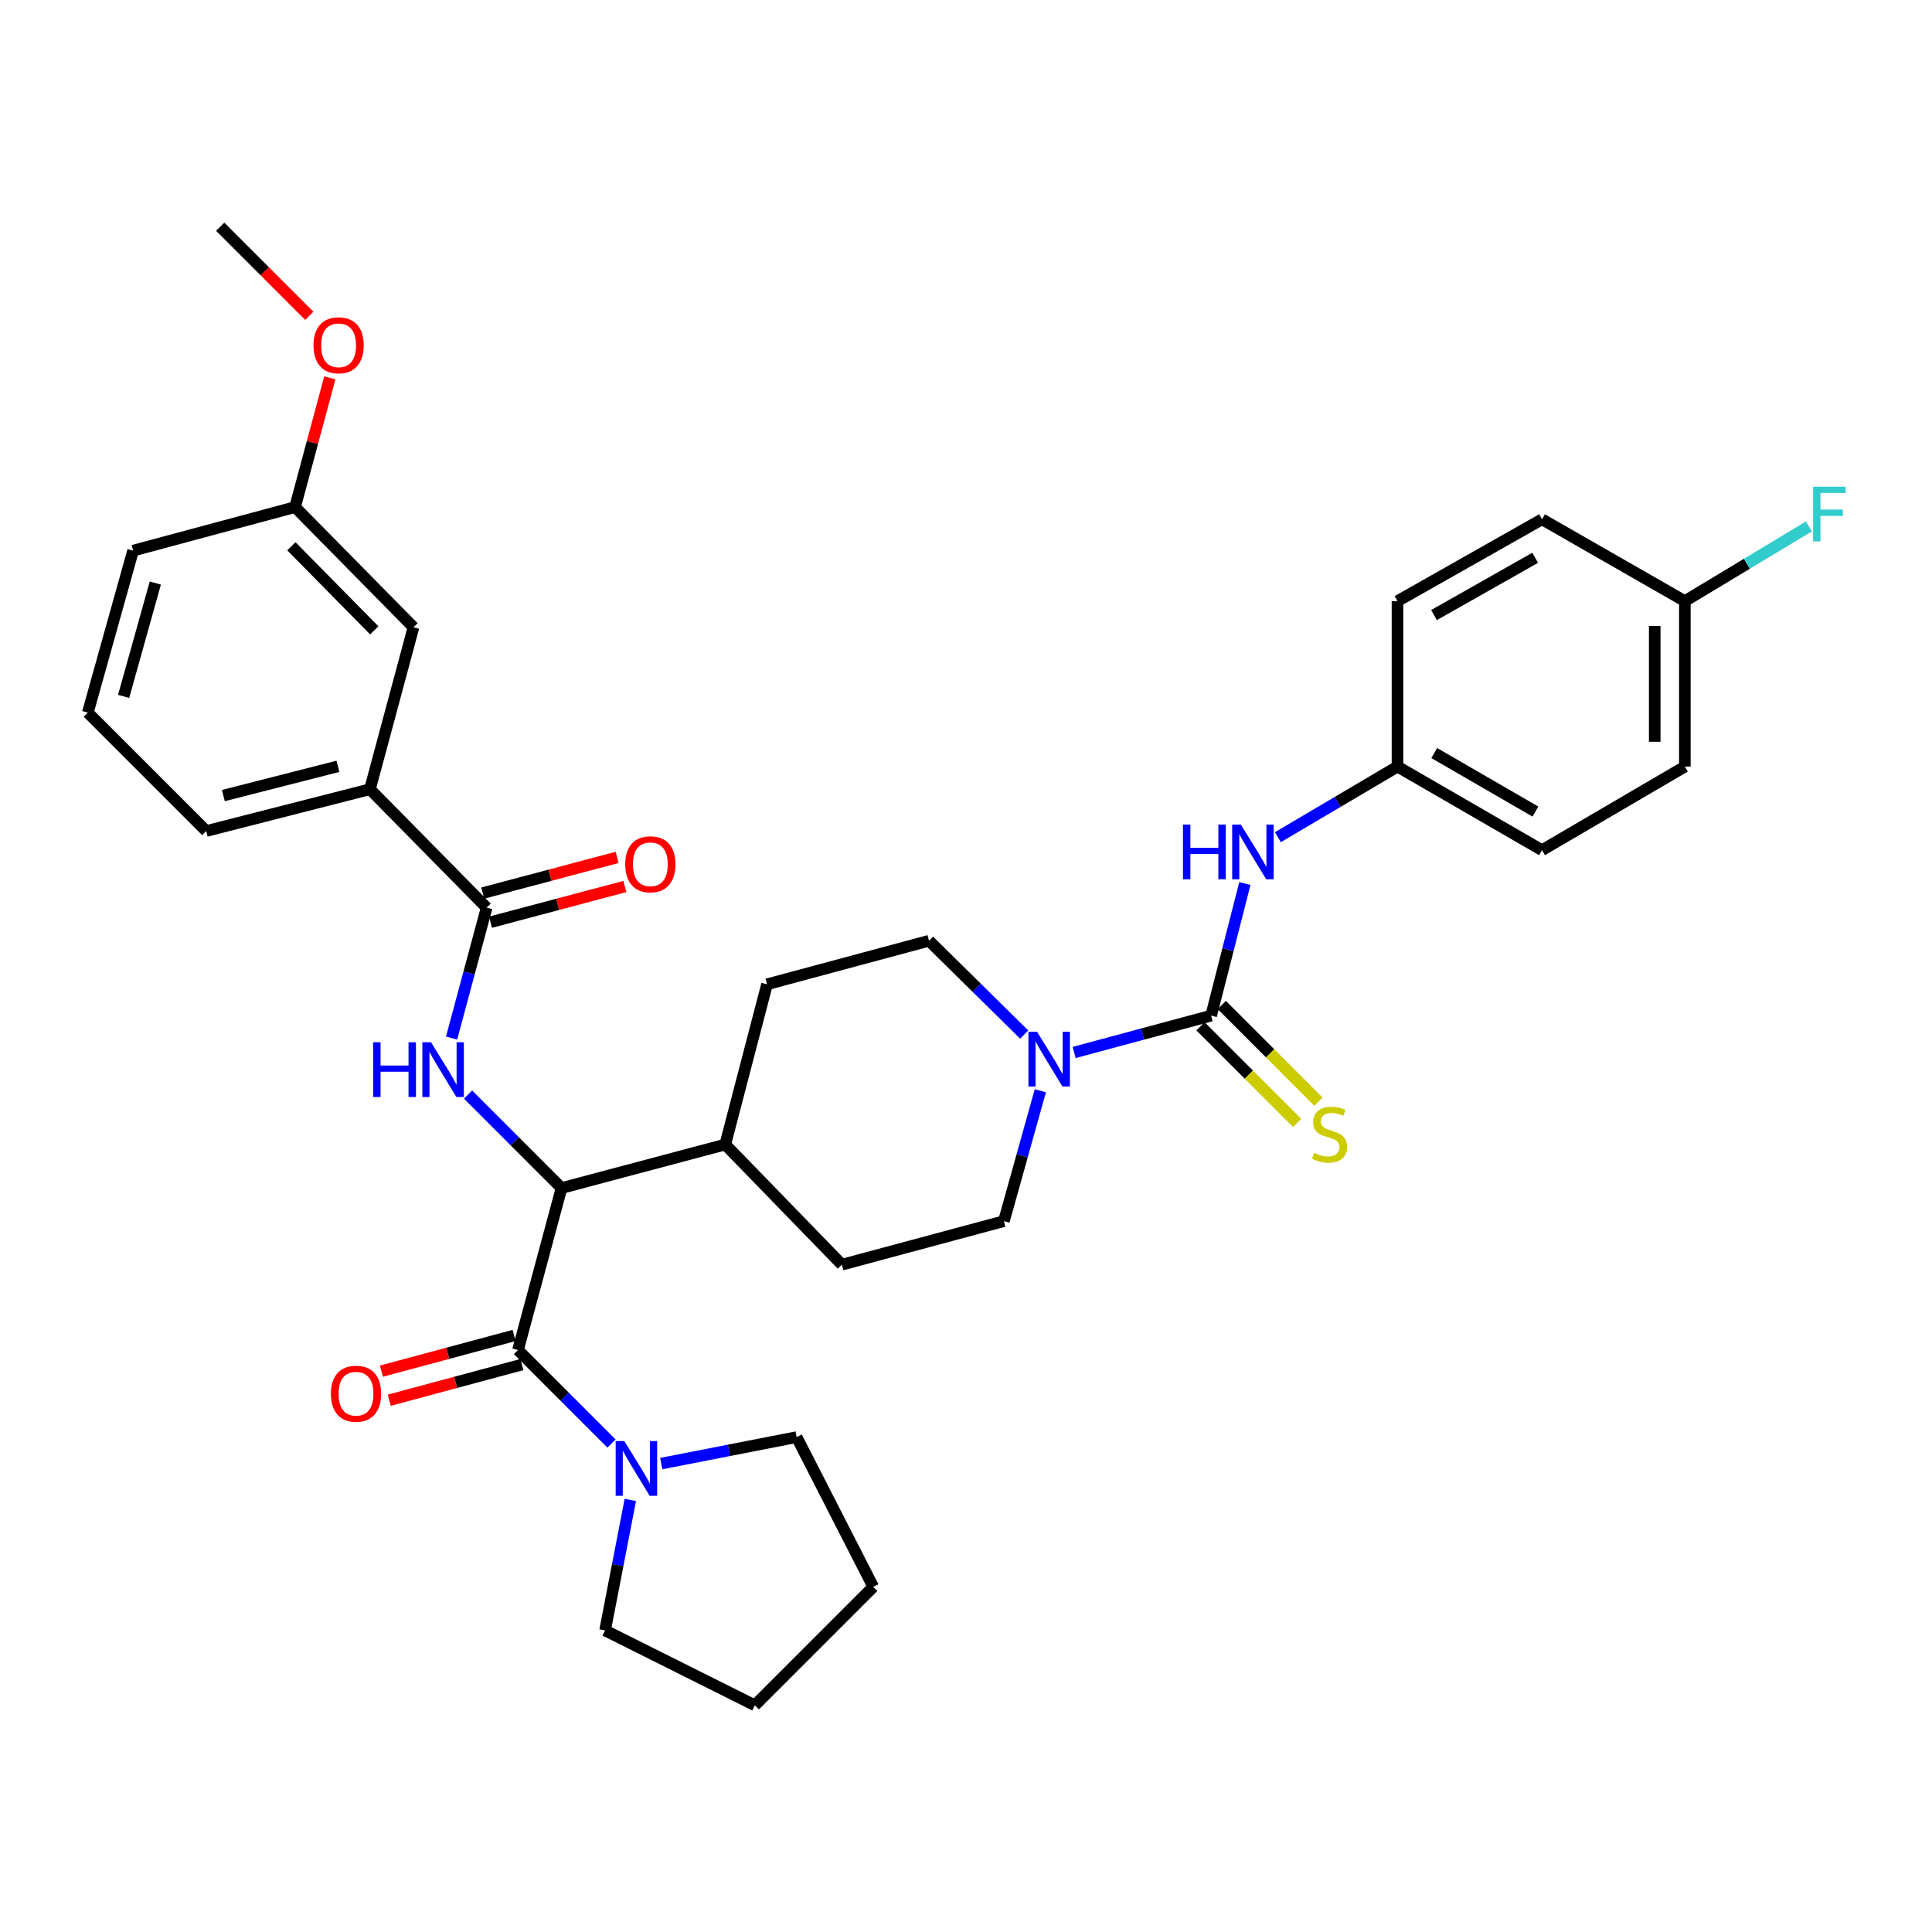 <?xml version='1.0' encoding='iso-8859-1'?>
<svg version='1.1' baseProfile='full'
              xmlns='http://www.w3.org/2000/svg'
                      xmlns:rdkit='http://www.rdkit.org/xml'
                      xmlns:xlink='http://www.w3.org/1999/xlink'
                  xml:space='preserve'
width='1000px' height='1000px' viewBox='0 0 1000 1000'>
<!-- END OF HEADER -->
<rect style='opacity:1.0;fill:#FFFFFF;stroke:none' width='1000' height='1000' x='0' y='0'> </rect>
<path class='bond-0' d='M 872.075,396.783 L 872.075,311.148' style='fill:none;fill-rule:evenodd;stroke:#000000;stroke-width:6px;stroke-linecap:butt;stroke-linejoin:miter;stroke-opacity:1' />
<path class='bond-0' d='M 856.484,383.938 L 856.484,323.993' style='fill:none;fill-rule:evenodd;stroke:#000000;stroke-width:6px;stroke-linecap:butt;stroke-linejoin:miter;stroke-opacity:1' />
<path class='bond-1' d='M 872.075,396.783 L 798.15,440.055' style='fill:none;fill-rule:evenodd;stroke:#000000;stroke-width:6px;stroke-linecap:butt;stroke-linejoin:miter;stroke-opacity:1' />
<path class='bond-2' d='M 538.481,564.562 L 529.046,598.311' style='fill:none;fill-rule:evenodd;stroke:#0000FF;stroke-width:6px;stroke-linecap:butt;stroke-linejoin:miter;stroke-opacity:1' />
<path class='bond-2' d='M 529.046,598.311 L 519.611,632.059' style='fill:none;fill-rule:evenodd;stroke:#000000;stroke-width:6px;stroke-linecap:butt;stroke-linejoin:miter;stroke-opacity:1' />
<path class='bond-3' d='M 555.958,544.756 L 591.42,535.223' style='fill:none;fill-rule:evenodd;stroke:#0000FF;stroke-width:6px;stroke-linecap:butt;stroke-linejoin:miter;stroke-opacity:1' />
<path class='bond-3' d='M 591.42,535.223 L 626.881,525.69' style='fill:none;fill-rule:evenodd;stroke:#000000;stroke-width:6px;stroke-linecap:butt;stroke-linejoin:miter;stroke-opacity:1' />
<path class='bond-4' d='M 530.125,535.49 L 505.488,511.21' style='fill:none;fill-rule:evenodd;stroke:#0000FF;stroke-width:6px;stroke-linecap:butt;stroke-linejoin:miter;stroke-opacity:1' />
<path class='bond-4' d='M 505.488,511.21 L 480.851,486.93' style='fill:none;fill-rule:evenodd;stroke:#000000;stroke-width:6px;stroke-linecap:butt;stroke-linejoin:miter;stroke-opacity:1' />
<path class='bond-5' d='M 621.369,531.202 L 646.394,556.226' style='fill:none;fill-rule:evenodd;stroke:#000000;stroke-width:6px;stroke-linecap:butt;stroke-linejoin:miter;stroke-opacity:1' />
<path class='bond-5' d='M 646.394,556.226 L 671.418,581.251' style='fill:none;fill-rule:evenodd;stroke:#CCCC00;stroke-width:6px;stroke-linecap:butt;stroke-linejoin:miter;stroke-opacity:1' />
<path class='bond-5' d='M 632.393,520.177 L 657.418,545.202' style='fill:none;fill-rule:evenodd;stroke:#000000;stroke-width:6px;stroke-linecap:butt;stroke-linejoin:miter;stroke-opacity:1' />
<path class='bond-5' d='M 657.418,545.202 L 682.442,570.227' style='fill:none;fill-rule:evenodd;stroke:#CCCC00;stroke-width:6px;stroke-linecap:butt;stroke-linejoin:miter;stroke-opacity:1' />
<path class='bond-6' d='M 626.881,525.69 L 635.612,491.496' style='fill:none;fill-rule:evenodd;stroke:#000000;stroke-width:6px;stroke-linecap:butt;stroke-linejoin:miter;stroke-opacity:1' />
<path class='bond-6' d='M 635.612,491.496 L 644.343,457.302' style='fill:none;fill-rule:evenodd;stroke:#0000FF;stroke-width:6px;stroke-linecap:butt;stroke-linejoin:miter;stroke-opacity:1' />
<path class='bond-7' d='M 661.429,433.332 L 692.382,415.058' style='fill:none;fill-rule:evenodd;stroke:#0000FF;stroke-width:6px;stroke-linecap:butt;stroke-linejoin:miter;stroke-opacity:1' />
<path class='bond-7' d='M 692.382,415.058 L 723.334,396.783' style='fill:none;fill-rule:evenodd;stroke:#000000;stroke-width:6px;stroke-linecap:butt;stroke-linejoin:miter;stroke-opacity:1' />
<path class='bond-8' d='M 872.075,311.148 L 798.15,268.786' style='fill:none;fill-rule:evenodd;stroke:#000000;stroke-width:6px;stroke-linecap:butt;stroke-linejoin:miter;stroke-opacity:1' />
<path class='bond-9' d='M 872.075,311.148 L 904.181,291.806' style='fill:none;fill-rule:evenodd;stroke:#000000;stroke-width:6px;stroke-linecap:butt;stroke-linejoin:miter;stroke-opacity:1' />
<path class='bond-9' d='M 904.181,291.806 L 936.288,272.463' style='fill:none;fill-rule:evenodd;stroke:#33CCCC;stroke-width:6px;stroke-linecap:butt;stroke-linejoin:miter;stroke-opacity:1' />
<path class='bond-10' d='M 798.15,268.786 L 723.334,311.148' style='fill:none;fill-rule:evenodd;stroke:#000000;stroke-width:6px;stroke-linecap:butt;stroke-linejoin:miter;stroke-opacity:1' />
<path class='bond-10' d='M 794.61,288.707 L 742.238,318.361' style='fill:none;fill-rule:evenodd;stroke:#000000;stroke-width:6px;stroke-linecap:butt;stroke-linejoin:miter;stroke-opacity:1' />
<path class='bond-11' d='M 412.34,743.843 L 452,821.361' style='fill:none;fill-rule:evenodd;stroke:#000000;stroke-width:6px;stroke-linecap:butt;stroke-linejoin:miter;stroke-opacity:1' />
<path class='bond-12' d='M 412.34,743.843 L 377.3,750.697' style='fill:none;fill-rule:evenodd;stroke:#000000;stroke-width:6px;stroke-linecap:butt;stroke-linejoin:miter;stroke-opacity:1' />
<path class='bond-12' d='M 377.3,750.697 L 342.26,757.551' style='fill:none;fill-rule:evenodd;stroke:#0000FF;stroke-width:6px;stroke-linecap:butt;stroke-linejoin:miter;stroke-opacity:1' />
<path class='bond-13' d='M 266.088,691.241 L 231.756,700.47' style='fill:none;fill-rule:evenodd;stroke:#000000;stroke-width:6px;stroke-linecap:butt;stroke-linejoin:miter;stroke-opacity:1' />
<path class='bond-13' d='M 231.756,700.47 L 197.425,709.7' style='fill:none;fill-rule:evenodd;stroke:#FF0000;stroke-width:6px;stroke-linecap:butt;stroke-linejoin:miter;stroke-opacity:1' />
<path class='bond-13' d='M 270.135,706.297 L 235.804,715.526' style='fill:none;fill-rule:evenodd;stroke:#000000;stroke-width:6px;stroke-linecap:butt;stroke-linejoin:miter;stroke-opacity:1' />
<path class='bond-13' d='M 235.804,715.526 L 201.472,724.755' style='fill:none;fill-rule:evenodd;stroke:#FF0000;stroke-width:6px;stroke-linecap:butt;stroke-linejoin:miter;stroke-opacity:1' />
<path class='bond-14' d='M 268.111,698.769 L 292.306,722.963' style='fill:none;fill-rule:evenodd;stroke:#000000;stroke-width:6px;stroke-linecap:butt;stroke-linejoin:miter;stroke-opacity:1' />
<path class='bond-14' d='M 292.306,722.963 L 316.501,747.158' style='fill:none;fill-rule:evenodd;stroke:#0000FF;stroke-width:6px;stroke-linecap:butt;stroke-linejoin:miter;stroke-opacity:1' />
<path class='bond-15' d='M 268.111,698.769 L 290.648,614.936' style='fill:none;fill-rule:evenodd;stroke:#000000;stroke-width:6px;stroke-linecap:butt;stroke-linejoin:miter;stroke-opacity:1' />
<path class='bond-16' d='M 326.254,776.36 L 319.72,810.129' style='fill:none;fill-rule:evenodd;stroke:#0000FF;stroke-width:6px;stroke-linecap:butt;stroke-linejoin:miter;stroke-opacity:1' />
<path class='bond-16' d='M 319.72,810.129 L 313.185,843.898' style='fill:none;fill-rule:evenodd;stroke:#000000;stroke-width:6px;stroke-linecap:butt;stroke-linejoin:miter;stroke-opacity:1' />
<path class='bond-17' d='M 313.185,843.898 L 390.704,882.658' style='fill:none;fill-rule:evenodd;stroke:#000000;stroke-width:6px;stroke-linecap:butt;stroke-linejoin:miter;stroke-opacity:1' />
<path class='bond-18' d='M 45.455,368.841 L 68.892,285.008' style='fill:none;fill-rule:evenodd;stroke:#000000;stroke-width:6px;stroke-linecap:butt;stroke-linejoin:miter;stroke-opacity:1' />
<path class='bond-18' d='M 63.985,360.464 L 80.391,301.781' style='fill:none;fill-rule:evenodd;stroke:#000000;stroke-width:6px;stroke-linecap:butt;stroke-linejoin:miter;stroke-opacity:1' />
<path class='bond-19' d='M 45.455,368.841 L 106.751,430.138' style='fill:none;fill-rule:evenodd;stroke:#000000;stroke-width:6px;stroke-linecap:butt;stroke-linejoin:miter;stroke-opacity:1' />
<path class='bond-20' d='M 233.74,537.309 L 242.81,503.554' style='fill:none;fill-rule:evenodd;stroke:#0000FF;stroke-width:6px;stroke-linecap:butt;stroke-linejoin:miter;stroke-opacity:1' />
<path class='bond-20' d='M 242.81,503.554 L 251.88,469.798' style='fill:none;fill-rule:evenodd;stroke:#000000;stroke-width:6px;stroke-linecap:butt;stroke-linejoin:miter;stroke-opacity:1' />
<path class='bond-21' d='M 242.259,566.547 L 266.454,590.741' style='fill:none;fill-rule:evenodd;stroke:#0000FF;stroke-width:6px;stroke-linecap:butt;stroke-linejoin:miter;stroke-opacity:1' />
<path class='bond-21' d='M 266.454,590.741 L 290.648,614.936' style='fill:none;fill-rule:evenodd;stroke:#000000;stroke-width:6px;stroke-linecap:butt;stroke-linejoin:miter;stroke-opacity:1' />
<path class='bond-22' d='M 253.883,477.331 L 288.658,468.087' style='fill:none;fill-rule:evenodd;stroke:#000000;stroke-width:6px;stroke-linecap:butt;stroke-linejoin:miter;stroke-opacity:1' />
<path class='bond-22' d='M 288.658,468.087 L 323.433,458.842' style='fill:none;fill-rule:evenodd;stroke:#FF0000;stroke-width:6px;stroke-linecap:butt;stroke-linejoin:miter;stroke-opacity:1' />
<path class='bond-22' d='M 249.877,462.264 L 284.653,453.02' style='fill:none;fill-rule:evenodd;stroke:#000000;stroke-width:6px;stroke-linecap:butt;stroke-linejoin:miter;stroke-opacity:1' />
<path class='bond-22' d='M 284.653,453.02 L 319.428,443.775' style='fill:none;fill-rule:evenodd;stroke:#FF0000;stroke-width:6px;stroke-linecap:butt;stroke-linejoin:miter;stroke-opacity:1' />
<path class='bond-23' d='M 251.88,469.798 L 191.485,408.502' style='fill:none;fill-rule:evenodd;stroke:#000000;stroke-width:6px;stroke-linecap:butt;stroke-linejoin:miter;stroke-opacity:1' />
<path class='bond-24' d='M 106.751,430.138 L 191.485,408.502' style='fill:none;fill-rule:evenodd;stroke:#000000;stroke-width:6px;stroke-linecap:butt;stroke-linejoin:miter;stroke-opacity:1' />
<path class='bond-24' d='M 115.604,411.787 L 174.917,396.641' style='fill:none;fill-rule:evenodd;stroke:#000000;stroke-width:6px;stroke-linecap:butt;stroke-linejoin:miter;stroke-opacity:1' />
<path class='bond-25' d='M 435.778,654.596 L 519.611,632.059' style='fill:none;fill-rule:evenodd;stroke:#000000;stroke-width:6px;stroke-linecap:butt;stroke-linejoin:miter;stroke-opacity:1' />
<path class='bond-26' d='M 435.778,654.596 L 375.382,592.399' style='fill:none;fill-rule:evenodd;stroke:#000000;stroke-width:6px;stroke-linecap:butt;stroke-linejoin:miter;stroke-opacity:1' />
<path class='bond-27' d='M 375.382,592.399 L 397.018,509.467' style='fill:none;fill-rule:evenodd;stroke:#000000;stroke-width:6px;stroke-linecap:butt;stroke-linejoin:miter;stroke-opacity:1' />
<path class='bond-28' d='M 375.382,592.399 L 290.648,614.936' style='fill:none;fill-rule:evenodd;stroke:#000000;stroke-width:6px;stroke-linecap:butt;stroke-linejoin:miter;stroke-opacity:1' />
<path class='bond-29' d='M 397.018,509.467 L 480.851,486.93' style='fill:none;fill-rule:evenodd;stroke:#000000;stroke-width:6px;stroke-linecap:butt;stroke-linejoin:miter;stroke-opacity:1' />
<path class='bond-30' d='M 191.485,408.502 L 214.021,324.669' style='fill:none;fill-rule:evenodd;stroke:#000000;stroke-width:6px;stroke-linecap:butt;stroke-linejoin:miter;stroke-opacity:1' />
<path class='bond-31' d='M 214.021,324.669 L 152.725,262.472' style='fill:none;fill-rule:evenodd;stroke:#000000;stroke-width:6px;stroke-linecap:butt;stroke-linejoin:miter;stroke-opacity:1' />
<path class='bond-31' d='M 193.723,326.282 L 150.815,282.745' style='fill:none;fill-rule:evenodd;stroke:#000000;stroke-width:6px;stroke-linecap:butt;stroke-linejoin:miter;stroke-opacity:1' />
<path class='bond-32' d='M 68.892,285.008 L 152.725,262.472' style='fill:none;fill-rule:evenodd;stroke:#000000;stroke-width:6px;stroke-linecap:butt;stroke-linejoin:miter;stroke-opacity:1' />
<path class='bond-33' d='M 152.725,262.472 L 161.718,229.02' style='fill:none;fill-rule:evenodd;stroke:#000000;stroke-width:6px;stroke-linecap:butt;stroke-linejoin:miter;stroke-opacity:1' />
<path class='bond-33' d='M 161.718,229.02 L 170.711,195.569' style='fill:none;fill-rule:evenodd;stroke:#FF0000;stroke-width:6px;stroke-linecap:butt;stroke-linejoin:miter;stroke-opacity:1' />
<path class='bond-34' d='M 160.095,163.471 L 137.03,140.407' style='fill:none;fill-rule:evenodd;stroke:#FF0000;stroke-width:6px;stroke-linecap:butt;stroke-linejoin:miter;stroke-opacity:1' />
<path class='bond-34' d='M 137.03,140.407 L 113.966,117.342' style='fill:none;fill-rule:evenodd;stroke:#000000;stroke-width:6px;stroke-linecap:butt;stroke-linejoin:miter;stroke-opacity:1' />
<path class='bond-35' d='M 452,821.361 L 390.704,882.658' style='fill:none;fill-rule:evenodd;stroke:#000000;stroke-width:6px;stroke-linecap:butt;stroke-linejoin:miter;stroke-opacity:1' />
<path class='bond-36' d='M 723.334,311.148 L 723.334,396.783' style='fill:none;fill-rule:evenodd;stroke:#000000;stroke-width:6px;stroke-linecap:butt;stroke-linejoin:miter;stroke-opacity:1' />
<path class='bond-37' d='M 723.334,396.783 L 798.15,440.055' style='fill:none;fill-rule:evenodd;stroke:#000000;stroke-width:6px;stroke-linecap:butt;stroke-linejoin:miter;stroke-opacity:1' />
<path class='bond-37' d='M 742.362,389.778 L 794.733,420.068' style='fill:none;fill-rule:evenodd;stroke:#000000;stroke-width:6px;stroke-linecap:butt;stroke-linejoin:miter;stroke-opacity:1' />
<path  class='atom-1' d='M 536.788 534.066
L 546.068 549.066
Q 546.988 550.546, 548.468 553.226
Q 549.948 555.906, 550.028 556.066
L 550.028 534.066
L 553.788 534.066
L 553.788 562.386
L 549.908 562.386
L 539.948 545.986
Q 538.788 544.066, 537.548 541.866
Q 536.348 539.666, 535.988 538.986
L 535.988 562.386
L 532.308 562.386
L 532.308 534.066
L 536.788 534.066
' fill='#0000FF'/>
<path  class='atom-3' d='M 680.177 596.706
Q 680.497 596.826, 681.817 597.386
Q 683.137 597.946, 684.577 598.306
Q 686.057 598.626, 687.497 598.626
Q 690.177 598.626, 691.737 597.346
Q 693.297 596.026, 693.297 593.746
Q 693.297 592.186, 692.497 591.226
Q 691.737 590.266, 690.537 589.746
Q 689.337 589.226, 687.337 588.626
Q 684.817 587.866, 683.297 587.146
Q 681.817 586.426, 680.737 584.906
Q 679.697 583.386, 679.697 580.826
Q 679.697 577.266, 682.097 575.066
Q 684.537 572.866, 689.337 572.866
Q 692.617 572.866, 696.337 574.426
L 695.417 577.506
Q 692.017 576.106, 689.457 576.106
Q 686.697 576.106, 685.177 577.266
Q 683.657 578.386, 683.697 580.346
Q 683.697 581.866, 684.457 582.786
Q 685.257 583.706, 686.377 584.226
Q 687.537 584.746, 689.457 585.346
Q 692.017 586.146, 693.537 586.946
Q 695.057 587.746, 696.137 589.386
Q 697.257 590.986, 697.257 593.746
Q 697.257 597.666, 694.617 599.786
Q 692.017 601.866, 687.657 601.866
Q 685.137 601.866, 683.217 601.306
Q 681.337 600.786, 679.097 599.866
L 680.177 596.706
' fill='#CCCC00'/>
<path  class='atom-4' d='M 612.297 426.796
L 616.137 426.796
L 616.137 438.836
L 630.617 438.836
L 630.617 426.796
L 634.457 426.796
L 634.457 455.116
L 630.617 455.116
L 630.617 442.036
L 616.137 442.036
L 616.137 455.116
L 612.297 455.116
L 612.297 426.796
' fill='#0000FF'/>
<path  class='atom-4' d='M 642.257 426.796
L 651.537 441.796
Q 652.457 443.276, 653.937 445.956
Q 655.417 448.636, 655.497 448.796
L 655.497 426.796
L 659.257 426.796
L 659.257 455.116
L 655.377 455.116
L 645.417 438.716
Q 644.257 436.796, 643.017 434.596
Q 641.817 432.396, 641.457 431.716
L 641.457 455.116
L 637.777 455.116
L 637.777 426.796
L 642.257 426.796
' fill='#0000FF'/>
<path  class='atom-9' d='M 171.278 721.386
Q 171.278 714.586, 174.638 710.786
Q 177.998 706.986, 184.278 706.986
Q 190.558 706.986, 193.918 710.786
Q 197.278 714.586, 197.278 721.386
Q 197.278 728.266, 193.878 732.186
Q 190.478 736.066, 184.278 736.066
Q 178.038 736.066, 174.638 732.186
Q 171.278 728.306, 171.278 721.386
M 184.278 732.866
Q 188.598 732.866, 190.918 729.986
Q 193.278 727.066, 193.278 721.386
Q 193.278 715.826, 190.918 713.026
Q 188.598 710.186, 184.278 710.186
Q 179.958 710.186, 177.598 712.986
Q 175.278 715.786, 175.278 721.386
Q 175.278 727.106, 177.598 729.986
Q 179.958 732.866, 184.278 732.866
' fill='#FF0000'/>
<path  class='atom-10' d='M 323.148 745.905
L 332.428 760.905
Q 333.348 762.385, 334.828 765.065
Q 336.308 767.745, 336.388 767.905
L 336.388 745.905
L 340.148 745.905
L 340.148 774.225
L 336.268 774.225
L 326.308 757.825
Q 325.148 755.905, 323.908 753.705
Q 322.708 751.505, 322.348 750.825
L 322.348 774.225
L 318.668 774.225
L 318.668 745.905
L 323.148 745.905
' fill='#0000FF'/>
<path  class='atom-13' d='M 193.132 539.48
L 196.972 539.48
L 196.972 551.52
L 211.452 551.52
L 211.452 539.48
L 215.292 539.48
L 215.292 567.8
L 211.452 567.8
L 211.452 554.72
L 196.972 554.72
L 196.972 567.8
L 193.132 567.8
L 193.132 539.48
' fill='#0000FF'/>
<path  class='atom-13' d='M 223.092 539.48
L 232.372 554.48
Q 233.292 555.96, 234.772 558.64
Q 236.252 561.32, 236.332 561.48
L 236.332 539.48
L 240.092 539.48
L 240.092 567.8
L 236.212 567.8
L 226.252 551.4
Q 225.092 549.48, 223.852 547.28
Q 222.652 545.08, 222.292 544.4
L 222.292 567.8
L 218.612 567.8
L 218.612 539.48
L 223.092 539.48
' fill='#0000FF'/>
<path  class='atom-15' d='M 323.623 447.35
Q 323.623 440.55, 326.983 436.75
Q 330.343 432.95, 336.623 432.95
Q 342.903 432.95, 346.263 436.75
Q 349.623 440.55, 349.623 447.35
Q 349.623 454.23, 346.223 458.15
Q 342.823 462.03, 336.623 462.03
Q 330.383 462.03, 326.983 458.15
Q 323.623 454.27, 323.623 447.35
M 336.623 458.83
Q 340.943 458.83, 343.263 455.95
Q 345.623 453.03, 345.623 447.35
Q 345.623 441.79, 343.263 438.99
Q 340.943 436.15, 336.623 436.15
Q 332.303 436.15, 329.943 438.95
Q 327.623 441.75, 327.623 447.35
Q 327.623 453.07, 329.943 455.95
Q 332.303 458.83, 336.623 458.83
' fill='#FF0000'/>
<path  class='atom-27' d='M 162.262 178.719
Q 162.262 171.919, 165.622 168.119
Q 168.982 164.319, 175.262 164.319
Q 181.542 164.319, 184.902 168.119
Q 188.262 171.919, 188.262 178.719
Q 188.262 185.599, 184.862 189.519
Q 181.462 193.399, 175.262 193.399
Q 169.022 193.399, 165.622 189.519
Q 162.262 185.639, 162.262 178.719
M 175.262 190.199
Q 179.582 190.199, 181.902 187.319
Q 184.262 184.399, 184.262 178.719
Q 184.262 173.159, 181.902 170.359
Q 179.582 167.519, 175.262 167.519
Q 170.942 167.519, 168.582 170.319
Q 166.262 173.119, 166.262 178.719
Q 166.262 184.439, 168.582 187.319
Q 170.942 190.199, 175.262 190.199
' fill='#FF0000'/>
<path  class='atom-34' d='M 938.471 251.915
L 955.311 251.915
L 955.311 255.155
L 942.271 255.155
L 942.271 263.755
L 953.871 263.755
L 953.871 267.035
L 942.271 267.035
L 942.271 280.235
L 938.471 280.235
L 938.471 251.915
' fill='#33CCCC'/>
</svg>
